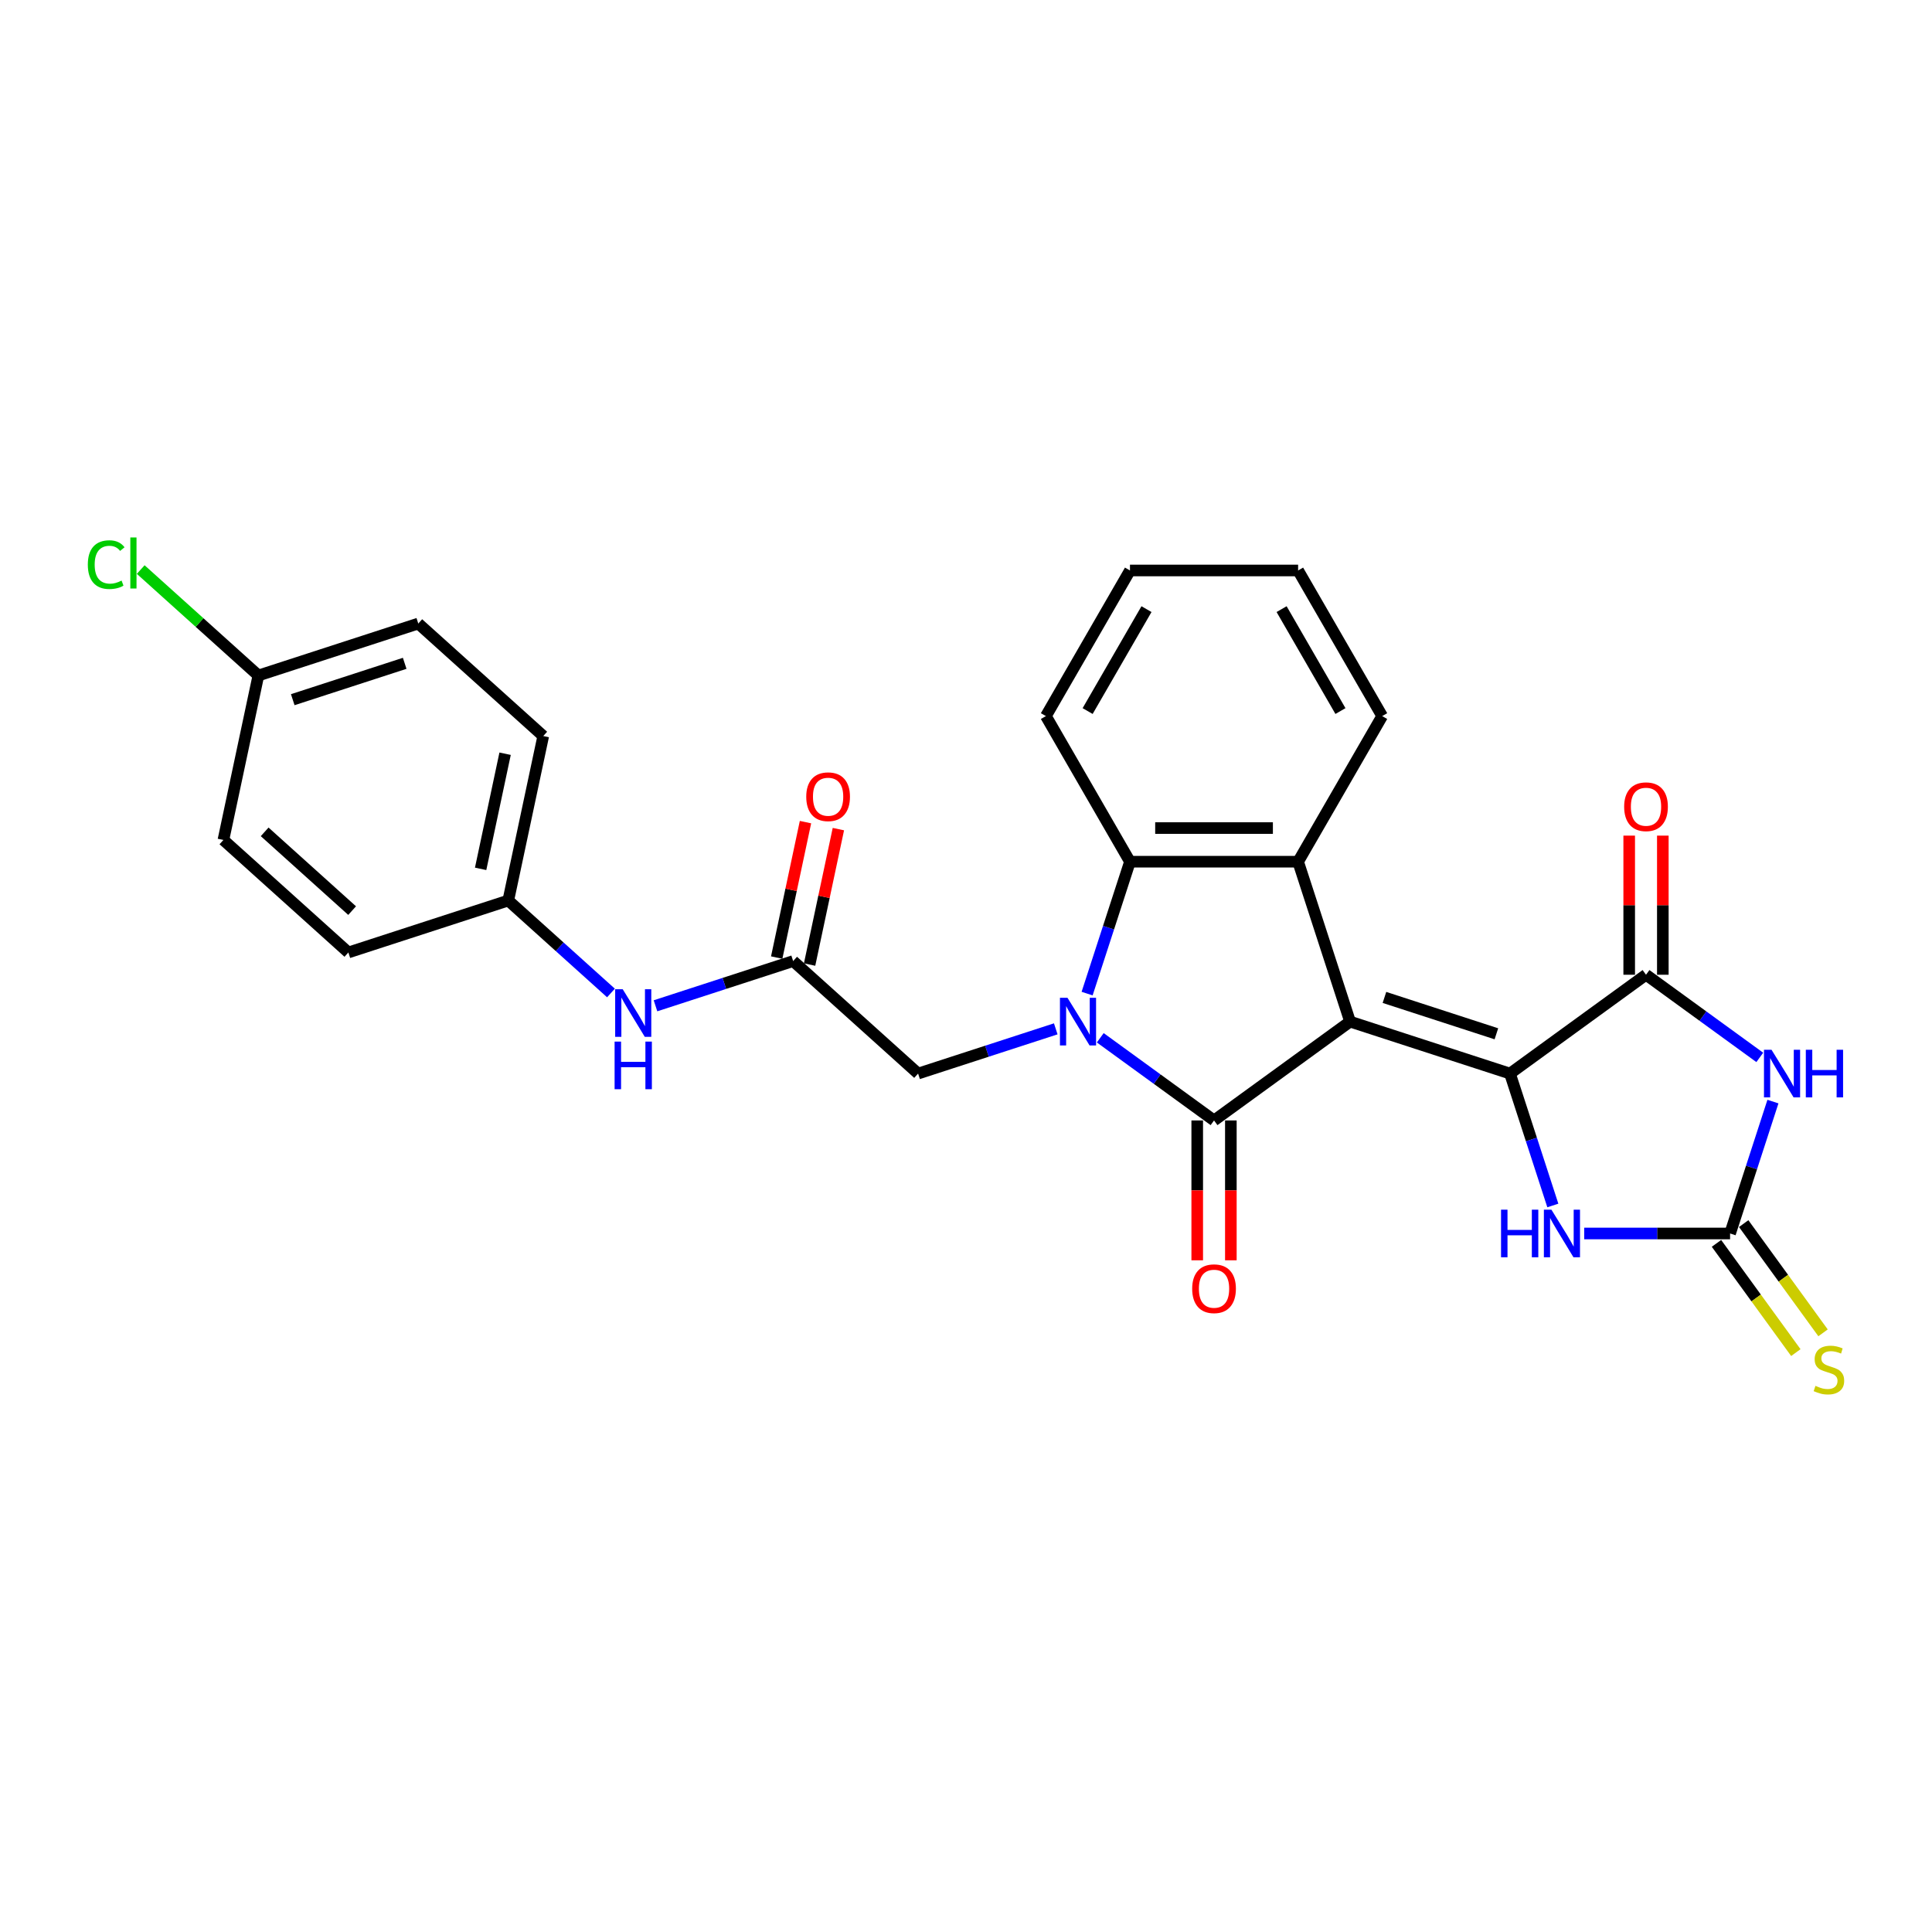 <?xml version='1.0' encoding='iso-8859-1'?>
<svg version='1.1' baseProfile='full'
              xmlns='http://www.w3.org/2000/svg'
                      xmlns:rdkit='http://www.rdkit.org/xml'
                      xmlns:xlink='http://www.w3.org/1999/xlink'
                  xml:space='preserve'
width='1000px' height='1000px' viewBox='0 0 1000 1000'>
<!-- END OF HEADER -->
<rect style='opacity:1.0;fill:#FFFFFF;stroke:none' width='1000' height='1000' x='0' y='0'> </rect>
<path class='bond-0' d='M 698.794,528.786 L 628.386,579.941' style='fill:none;fill-rule:evenodd;stroke:#000000;stroke-width:6px;stroke-linecap:butt;stroke-linejoin:miter;stroke-opacity:1' />
<path class='bond-1' d='M 698.794,528.786 L 781.565,555.68' style='fill:none;fill-rule:evenodd;stroke:#000000;stroke-width:6px;stroke-linecap:butt;stroke-linejoin:miter;stroke-opacity:1' />
<path class='bond-1' d='M 716.589,516.266 L 774.528,535.092' style='fill:none;fill-rule:evenodd;stroke:#000000;stroke-width:6px;stroke-linecap:butt;stroke-linejoin:miter;stroke-opacity:1' />
<path class='bond-5' d='M 698.794,528.786 L 671.901,446.016' style='fill:none;fill-rule:evenodd;stroke:#000000;stroke-width:6px;stroke-linecap:butt;stroke-linejoin:miter;stroke-opacity:1' />
<path class='bond-2' d='M 628.386,579.941 L 598.943,558.55' style='fill:none;fill-rule:evenodd;stroke:#000000;stroke-width:6px;stroke-linecap:butt;stroke-linejoin:miter;stroke-opacity:1' />
<path class='bond-2' d='M 598.943,558.55 L 569.5,537.158' style='fill:none;fill-rule:evenodd;stroke:#0000FF;stroke-width:6px;stroke-linecap:butt;stroke-linejoin:miter;stroke-opacity:1' />
<path class='bond-11' d='M 619.683,579.941 L 619.683,616.137' style='fill:none;fill-rule:evenodd;stroke:#000000;stroke-width:6px;stroke-linecap:butt;stroke-linejoin:miter;stroke-opacity:1' />
<path class='bond-11' d='M 619.683,616.137 L 619.683,652.333' style='fill:none;fill-rule:evenodd;stroke:#FF0000;stroke-width:6px;stroke-linecap:butt;stroke-linejoin:miter;stroke-opacity:1' />
<path class='bond-11' d='M 637.089,579.941 L 637.089,616.137' style='fill:none;fill-rule:evenodd;stroke:#000000;stroke-width:6px;stroke-linecap:butt;stroke-linejoin:miter;stroke-opacity:1' />
<path class='bond-11' d='M 637.089,616.137 L 637.089,652.333' style='fill:none;fill-rule:evenodd;stroke:#FF0000;stroke-width:6px;stroke-linecap:butt;stroke-linejoin:miter;stroke-opacity:1' />
<path class='bond-4' d='M 781.565,555.68 L 851.973,504.525' style='fill:none;fill-rule:evenodd;stroke:#000000;stroke-width:6px;stroke-linecap:butt;stroke-linejoin:miter;stroke-opacity:1' />
<path class='bond-8' d='M 781.565,555.68 L 792.656,589.816' style='fill:none;fill-rule:evenodd;stroke:#000000;stroke-width:6px;stroke-linecap:butt;stroke-linejoin:miter;stroke-opacity:1' />
<path class='bond-8' d='M 792.656,589.816 L 803.747,623.951' style='fill:none;fill-rule:evenodd;stroke:#0000FF;stroke-width:6px;stroke-linecap:butt;stroke-linejoin:miter;stroke-opacity:1' />
<path class='bond-9' d='M 546.454,532.53 L 510.83,544.105' style='fill:none;fill-rule:evenodd;stroke:#0000FF;stroke-width:6px;stroke-linecap:butt;stroke-linejoin:miter;stroke-opacity:1' />
<path class='bond-9' d='M 510.83,544.105 L 475.207,555.68' style='fill:none;fill-rule:evenodd;stroke:#000000;stroke-width:6px;stroke-linecap:butt;stroke-linejoin:miter;stroke-opacity:1' />
<path class='bond-27' d='M 562.688,514.287 L 573.779,480.152' style='fill:none;fill-rule:evenodd;stroke:#0000FF;stroke-width:6px;stroke-linecap:butt;stroke-linejoin:miter;stroke-opacity:1' />
<path class='bond-27' d='M 573.779,480.152 L 584.871,446.016' style='fill:none;fill-rule:evenodd;stroke:#000000;stroke-width:6px;stroke-linecap:butt;stroke-linejoin:miter;stroke-opacity:1' />
<path class='bond-3' d='M 910.859,547.308 L 881.416,525.917' style='fill:none;fill-rule:evenodd;stroke:#0000FF;stroke-width:6px;stroke-linecap:butt;stroke-linejoin:miter;stroke-opacity:1' />
<path class='bond-3' d='M 881.416,525.917 L 851.973,504.525' style='fill:none;fill-rule:evenodd;stroke:#000000;stroke-width:6px;stroke-linecap:butt;stroke-linejoin:miter;stroke-opacity:1' />
<path class='bond-28' d='M 917.671,570.179 L 906.58,604.315' style='fill:none;fill-rule:evenodd;stroke:#0000FF;stroke-width:6px;stroke-linecap:butt;stroke-linejoin:miter;stroke-opacity:1' />
<path class='bond-28' d='M 906.58,604.315 L 895.488,638.45' style='fill:none;fill-rule:evenodd;stroke:#000000;stroke-width:6px;stroke-linecap:butt;stroke-linejoin:miter;stroke-opacity:1' />
<path class='bond-14' d='M 860.676,504.525 L 860.676,468.521' style='fill:none;fill-rule:evenodd;stroke:#000000;stroke-width:6px;stroke-linecap:butt;stroke-linejoin:miter;stroke-opacity:1' />
<path class='bond-14' d='M 860.676,468.521 L 860.676,432.517' style='fill:none;fill-rule:evenodd;stroke:#FF0000;stroke-width:6px;stroke-linecap:butt;stroke-linejoin:miter;stroke-opacity:1' />
<path class='bond-14' d='M 843.27,504.525 L 843.27,468.521' style='fill:none;fill-rule:evenodd;stroke:#000000;stroke-width:6px;stroke-linecap:butt;stroke-linejoin:miter;stroke-opacity:1' />
<path class='bond-14' d='M 843.27,468.521 L 843.27,432.517' style='fill:none;fill-rule:evenodd;stroke:#FF0000;stroke-width:6px;stroke-linecap:butt;stroke-linejoin:miter;stroke-opacity:1' />
<path class='bond-7' d='M 671.901,446.016 L 584.871,446.016' style='fill:none;fill-rule:evenodd;stroke:#000000;stroke-width:6px;stroke-linecap:butt;stroke-linejoin:miter;stroke-opacity:1' />
<path class='bond-7' d='M 658.846,428.61 L 597.925,428.61' style='fill:none;fill-rule:evenodd;stroke:#000000;stroke-width:6px;stroke-linecap:butt;stroke-linejoin:miter;stroke-opacity:1' />
<path class='bond-18' d='M 671.901,446.016 L 715.415,370.646' style='fill:none;fill-rule:evenodd;stroke:#000000;stroke-width:6px;stroke-linecap:butt;stroke-linejoin:miter;stroke-opacity:1' />
<path class='bond-6' d='M 895.488,638.45 L 857.735,638.45' style='fill:none;fill-rule:evenodd;stroke:#000000;stroke-width:6px;stroke-linecap:butt;stroke-linejoin:miter;stroke-opacity:1' />
<path class='bond-6' d='M 857.735,638.45 L 819.981,638.45' style='fill:none;fill-rule:evenodd;stroke:#0000FF;stroke-width:6px;stroke-linecap:butt;stroke-linejoin:miter;stroke-opacity:1' />
<path class='bond-12' d='M 888.447,643.566 L 908.986,671.835' style='fill:none;fill-rule:evenodd;stroke:#000000;stroke-width:6px;stroke-linecap:butt;stroke-linejoin:miter;stroke-opacity:1' />
<path class='bond-12' d='M 908.986,671.835 L 929.524,700.103' style='fill:none;fill-rule:evenodd;stroke:#CCCC00;stroke-width:6px;stroke-linecap:butt;stroke-linejoin:miter;stroke-opacity:1' />
<path class='bond-12' d='M 902.529,633.335 L 923.068,661.604' style='fill:none;fill-rule:evenodd;stroke:#000000;stroke-width:6px;stroke-linecap:butt;stroke-linejoin:miter;stroke-opacity:1' />
<path class='bond-12' d='M 923.068,661.604 L 943.606,689.872' style='fill:none;fill-rule:evenodd;stroke:#CCCC00;stroke-width:6px;stroke-linecap:butt;stroke-linejoin:miter;stroke-opacity:1' />
<path class='bond-20' d='M 584.871,446.016 L 541.356,370.646' style='fill:none;fill-rule:evenodd;stroke:#000000;stroke-width:6px;stroke-linecap:butt;stroke-linejoin:miter;stroke-opacity:1' />
<path class='bond-10' d='M 475.207,555.68 L 410.531,497.446' style='fill:none;fill-rule:evenodd;stroke:#000000;stroke-width:6px;stroke-linecap:butt;stroke-linejoin:miter;stroke-opacity:1' />
<path class='bond-13' d='M 410.531,497.446 L 374.907,509.021' style='fill:none;fill-rule:evenodd;stroke:#000000;stroke-width:6px;stroke-linecap:butt;stroke-linejoin:miter;stroke-opacity:1' />
<path class='bond-13' d='M 374.907,509.021 L 339.283,520.595' style='fill:none;fill-rule:evenodd;stroke:#0000FF;stroke-width:6px;stroke-linecap:butt;stroke-linejoin:miter;stroke-opacity:1' />
<path class='bond-15' d='M 419.044,499.255 L 426.494,464.202' style='fill:none;fill-rule:evenodd;stroke:#000000;stroke-width:6px;stroke-linecap:butt;stroke-linejoin:miter;stroke-opacity:1' />
<path class='bond-15' d='M 426.494,464.202 L 433.945,429.148' style='fill:none;fill-rule:evenodd;stroke:#FF0000;stroke-width:6px;stroke-linecap:butt;stroke-linejoin:miter;stroke-opacity:1' />
<path class='bond-15' d='M 402.018,495.636 L 409.469,460.583' style='fill:none;fill-rule:evenodd;stroke:#000000;stroke-width:6px;stroke-linecap:butt;stroke-linejoin:miter;stroke-opacity:1' />
<path class='bond-15' d='M 409.469,460.583 L 416.92,425.53' style='fill:none;fill-rule:evenodd;stroke:#FF0000;stroke-width:6px;stroke-linecap:butt;stroke-linejoin:miter;stroke-opacity:1' />
<path class='bond-16' d='M 316.238,513.964 L 289.661,490.035' style='fill:none;fill-rule:evenodd;stroke:#0000FF;stroke-width:6px;stroke-linecap:butt;stroke-linejoin:miter;stroke-opacity:1' />
<path class='bond-16' d='M 289.661,490.035 L 263.085,466.105' style='fill:none;fill-rule:evenodd;stroke:#000000;stroke-width:6px;stroke-linecap:butt;stroke-linejoin:miter;stroke-opacity:1' />
<path class='bond-21' d='M 263.085,466.105 L 180.314,492.999' style='fill:none;fill-rule:evenodd;stroke:#000000;stroke-width:6px;stroke-linecap:butt;stroke-linejoin:miter;stroke-opacity:1' />
<path class='bond-22' d='M 263.085,466.105 L 281.179,380.977' style='fill:none;fill-rule:evenodd;stroke:#000000;stroke-width:6px;stroke-linecap:butt;stroke-linejoin:miter;stroke-opacity:1' />
<path class='bond-22' d='M 248.773,449.717 L 261.439,390.127' style='fill:none;fill-rule:evenodd;stroke:#000000;stroke-width:6px;stroke-linecap:butt;stroke-linejoin:miter;stroke-opacity:1' />
<path class='bond-17' d='M 133.733,349.636 L 216.503,322.743' style='fill:none;fill-rule:evenodd;stroke:#000000;stroke-width:6px;stroke-linecap:butt;stroke-linejoin:miter;stroke-opacity:1' />
<path class='bond-17' d='M 151.527,362.156 L 209.466,343.331' style='fill:none;fill-rule:evenodd;stroke:#000000;stroke-width:6px;stroke-linecap:butt;stroke-linejoin:miter;stroke-opacity:1' />
<path class='bond-19' d='M 133.733,349.636 L 103.284,322.22' style='fill:none;fill-rule:evenodd;stroke:#000000;stroke-width:6px;stroke-linecap:butt;stroke-linejoin:miter;stroke-opacity:1' />
<path class='bond-19' d='M 103.284,322.22 L 72.834,294.803' style='fill:none;fill-rule:evenodd;stroke:#00CC00;stroke-width:6px;stroke-linecap:butt;stroke-linejoin:miter;stroke-opacity:1' />
<path class='bond-30' d='M 133.733,349.636 L 115.638,434.764' style='fill:none;fill-rule:evenodd;stroke:#000000;stroke-width:6px;stroke-linecap:butt;stroke-linejoin:miter;stroke-opacity:1' />
<path class='bond-25' d='M 715.415,370.646 L 671.901,295.276' style='fill:none;fill-rule:evenodd;stroke:#000000;stroke-width:6px;stroke-linecap:butt;stroke-linejoin:miter;stroke-opacity:1' />
<path class='bond-25' d='M 693.814,368.043 L 663.354,315.284' style='fill:none;fill-rule:evenodd;stroke:#000000;stroke-width:6px;stroke-linecap:butt;stroke-linejoin:miter;stroke-opacity:1' />
<path class='bond-29' d='M 541.356,370.646 L 584.871,295.276' style='fill:none;fill-rule:evenodd;stroke:#000000;stroke-width:6px;stroke-linecap:butt;stroke-linejoin:miter;stroke-opacity:1' />
<path class='bond-29' d='M 562.957,368.043 L 593.417,315.284' style='fill:none;fill-rule:evenodd;stroke:#000000;stroke-width:6px;stroke-linecap:butt;stroke-linejoin:miter;stroke-opacity:1' />
<path class='bond-24' d='M 180.314,492.999 L 115.638,434.764' style='fill:none;fill-rule:evenodd;stroke:#000000;stroke-width:6px;stroke-linecap:butt;stroke-linejoin:miter;stroke-opacity:1' />
<path class='bond-24' d='M 182.26,471.328 L 136.987,430.564' style='fill:none;fill-rule:evenodd;stroke:#000000;stroke-width:6px;stroke-linecap:butt;stroke-linejoin:miter;stroke-opacity:1' />
<path class='bond-23' d='M 281.179,380.977 L 216.503,322.743' style='fill:none;fill-rule:evenodd;stroke:#000000;stroke-width:6px;stroke-linecap:butt;stroke-linejoin:miter;stroke-opacity:1' />
<path class='bond-26' d='M 671.901,295.276 L 584.871,295.276' style='fill:none;fill-rule:evenodd;stroke:#000000;stroke-width:6px;stroke-linecap:butt;stroke-linejoin:miter;stroke-opacity:1' />
<path  class='atom-3' d='M 552.529 516.463
L 560.605 529.517
Q 561.406 530.805, 562.694 533.138
Q 563.982 535.47, 564.052 535.61
L 564.052 516.463
L 567.324 516.463
L 567.324 541.11
L 563.947 541.11
L 555.279 526.837
Q 554.269 525.166, 553.19 523.251
Q 552.146 521.337, 551.833 520.745
L 551.833 541.11
L 548.63 541.11
L 548.63 516.463
L 552.529 516.463
' fill='#0000FF'/>
<path  class='atom-4' d='M 916.934 543.357
L 925.01 556.411
Q 925.811 557.699, 927.099 560.032
Q 928.387 562.364, 928.457 562.503
L 928.457 543.357
L 931.729 543.357
L 931.729 568.004
L 928.352 568.004
L 919.684 553.731
Q 918.674 552.06, 917.595 550.145
Q 916.551 548.23, 916.238 547.639
L 916.238 568.004
L 913.035 568.004
L 913.035 543.357
L 916.934 543.357
' fill='#0000FF'/>
<path  class='atom-4' d='M 934.688 543.357
L 938.03 543.357
L 938.03 553.835
L 950.632 553.835
L 950.632 543.357
L 953.974 543.357
L 953.974 568.004
L 950.632 568.004
L 950.632 556.62
L 938.03 556.62
L 938.03 568.004
L 934.688 568.004
L 934.688 543.357
' fill='#0000FF'/>
<path  class='atom-9' d='M 776.936 626.127
L 780.278 626.127
L 780.278 636.605
L 792.88 636.605
L 792.88 626.127
L 796.222 626.127
L 796.222 650.774
L 792.88 650.774
L 792.88 639.39
L 780.278 639.39
L 780.278 650.774
L 776.936 650.774
L 776.936 626.127
' fill='#0000FF'/>
<path  class='atom-9' d='M 803.01 626.127
L 811.087 639.182
Q 811.887 640.47, 813.175 642.802
Q 814.463 645.134, 814.533 645.274
L 814.533 626.127
L 817.805 626.127
L 817.805 650.774
L 814.429 650.774
L 805.76 636.501
Q 804.751 634.83, 803.672 632.915
Q 802.627 631.001, 802.314 630.409
L 802.314 650.774
L 799.111 650.774
L 799.111 626.127
L 803.01 626.127
' fill='#0000FF'/>
<path  class='atom-12' d='M 617.072 667.041
Q 617.072 661.123, 619.996 657.816
Q 622.92 654.509, 628.386 654.509
Q 633.851 654.509, 636.775 657.816
Q 639.699 661.123, 639.699 667.041
Q 639.699 673.028, 636.74 676.44
Q 633.781 679.817, 628.386 679.817
Q 622.955 679.817, 619.996 676.44
Q 617.072 673.063, 617.072 667.041
M 628.386 677.032
Q 632.145 677.032, 634.164 674.525
Q 636.218 671.984, 636.218 667.041
Q 636.218 662.202, 634.164 659.765
Q 632.145 657.293, 628.386 657.293
Q 624.626 657.293, 622.572 659.73
Q 620.553 662.167, 620.553 667.041
Q 620.553 672.019, 622.572 674.525
Q 624.626 677.032, 628.386 677.032
' fill='#FF0000'/>
<path  class='atom-13' d='M 939.681 717.318
Q 939.959 717.423, 941.108 717.91
Q 942.257 718.398, 943.51 718.711
Q 944.798 718.989, 946.051 718.989
Q 948.384 718.989, 949.741 717.875
Q 951.099 716.727, 951.099 714.742
Q 951.099 713.385, 950.403 712.549
Q 949.741 711.714, 948.697 711.261
Q 947.653 710.809, 945.912 710.286
Q 943.719 709.625, 942.396 708.998
Q 941.108 708.372, 940.168 707.049
Q 939.263 705.726, 939.263 703.498
Q 939.263 700.4, 941.352 698.485
Q 943.475 696.571, 947.653 696.571
Q 950.507 696.571, 953.745 697.928
L 952.944 700.609
Q 949.985 699.39, 947.757 699.39
Q 945.355 699.39, 944.032 700.4
Q 942.709 701.375, 942.744 703.08
Q 942.744 704.403, 943.406 705.204
Q 944.102 706.005, 945.077 706.457
Q 946.086 706.91, 947.757 707.432
Q 949.985 708.128, 951.308 708.824
Q 952.631 709.521, 953.571 710.948
Q 954.545 712.34, 954.545 714.742
Q 954.545 718.154, 952.248 719.999
Q 949.985 721.809, 946.191 721.809
Q 943.997 721.809, 942.326 721.322
Q 940.69 720.869, 938.741 720.069
L 939.681 717.318
' fill='#CCCC00'/>
<path  class='atom-14' d='M 322.312 512.016
L 330.389 525.071
Q 331.189 526.359, 332.477 528.691
Q 333.765 531.023, 333.835 531.163
L 333.835 512.016
L 337.107 512.016
L 337.107 536.663
L 333.731 536.663
L 325.062 522.39
Q 324.053 520.719, 322.974 518.804
Q 321.929 516.89, 321.616 516.298
L 321.616 536.663
L 318.413 536.663
L 318.413 512.016
L 322.312 512.016
' fill='#0000FF'/>
<path  class='atom-14' d='M 318.117 539.128
L 321.459 539.128
L 321.459 549.606
L 334.061 549.606
L 334.061 539.128
L 337.403 539.128
L 337.403 563.774
L 334.061 563.774
L 334.061 552.391
L 321.459 552.391
L 321.459 563.774
L 318.117 563.774
L 318.117 539.128
' fill='#0000FF'/>
<path  class='atom-15' d='M 840.659 417.565
Q 840.659 411.647, 843.584 408.34
Q 846.508 405.033, 851.973 405.033
Q 857.439 405.033, 860.363 408.34
Q 863.287 411.647, 863.287 417.565
Q 863.287 423.553, 860.328 426.964
Q 857.369 430.341, 851.973 430.341
Q 846.543 430.341, 843.584 426.964
Q 840.659 423.587, 840.659 417.565
M 851.973 427.556
Q 855.733 427.556, 857.752 425.049
Q 859.806 422.508, 859.806 417.565
Q 859.806 412.726, 857.752 410.289
Q 855.733 407.818, 851.973 407.818
Q 848.214 407.818, 846.16 410.254
Q 844.141 412.691, 844.141 417.565
Q 844.141 422.543, 846.16 425.049
Q 848.214 427.556, 851.973 427.556
' fill='#FF0000'/>
<path  class='atom-16' d='M 417.311 412.387
Q 417.311 406.469, 420.236 403.162
Q 423.16 399.855, 428.625 399.855
Q 434.091 399.855, 437.015 403.162
Q 439.939 406.469, 439.939 412.387
Q 439.939 418.375, 436.98 421.786
Q 434.021 425.163, 428.625 425.163
Q 423.195 425.163, 420.236 421.786
Q 417.311 418.41, 417.311 412.387
M 428.625 422.378
Q 432.385 422.378, 434.404 419.872
Q 436.458 417.331, 436.458 412.387
Q 436.458 407.548, 434.404 405.112
Q 432.385 402.64, 428.625 402.64
Q 424.866 402.64, 422.812 405.077
Q 420.793 407.514, 420.793 412.387
Q 420.793 417.365, 422.812 419.872
Q 424.866 422.378, 428.625 422.378
' fill='#FF0000'/>
<path  class='atom-20' d='M 45.455 292.255
Q 45.455 286.128, 48.309 282.925
Q 51.199 279.688, 56.664 279.688
Q 61.746 279.688, 64.462 283.273
L 62.164 285.153
Q 60.18 282.542, 56.664 282.542
Q 52.939 282.542, 50.955 285.049
Q 49.005 287.52, 49.005 292.255
Q 49.005 297.129, 51.025 299.635
Q 53.078 302.141, 57.047 302.141
Q 59.762 302.141, 62.93 300.505
L 63.905 303.116
Q 62.617 303.952, 60.667 304.439
Q 58.718 304.926, 56.56 304.926
Q 51.199 304.926, 48.309 301.654
Q 45.455 298.382, 45.455 292.255
' fill='#00CC00'/>
<path  class='atom-20' d='M 67.456 278.191
L 70.658 278.191
L 70.658 304.613
L 67.456 304.613
L 67.456 278.191
' fill='#00CC00'/>
</svg>

